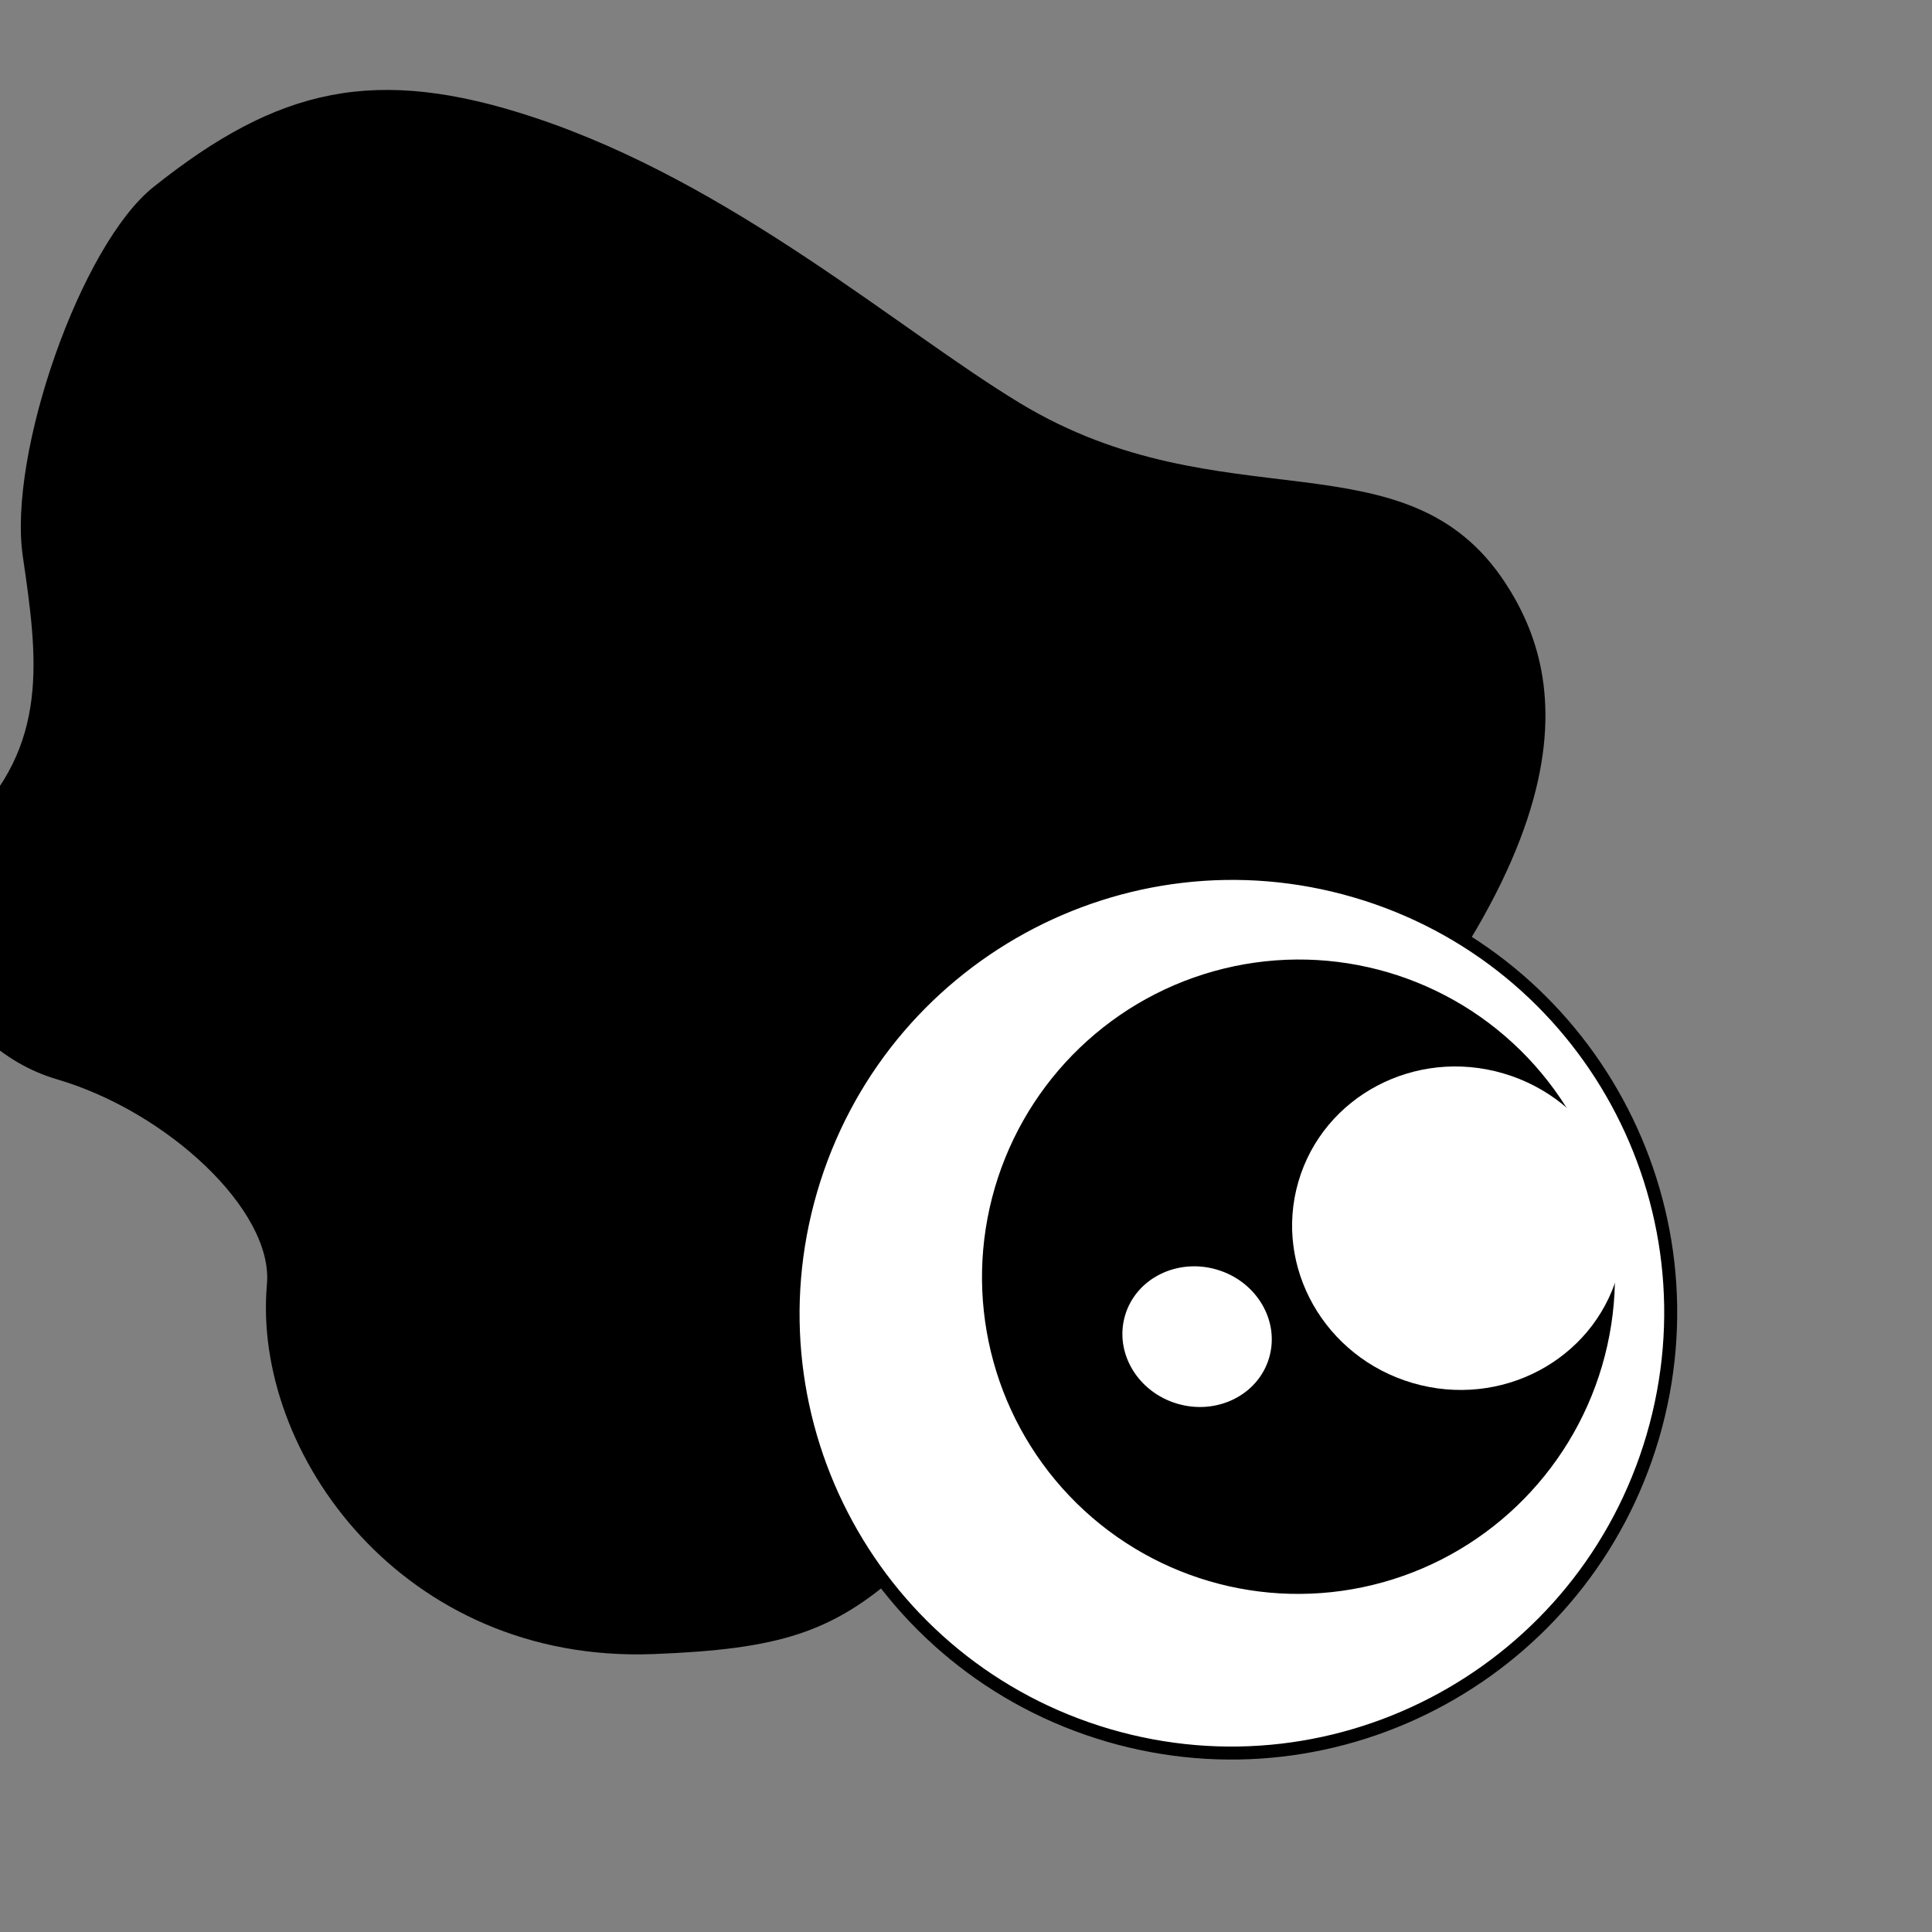 <svg width="223" height="223" viewBox="0 0 223 223" fill="none" xmlns="http://www.w3.org/2000/svg">
<rect x="0" y="0" width="223" height="223" fill="#808080" stroke="none"/>
<path d="M61.622 13.547C43.315 7.486 32.116 10.102 17.714 21.584C9.331 28.267 0.902 52.367 2.63 64.196C4.357 76.025 5.758 86.016 -3.911 95.376C-13.579 104.737 -6.179 120.841 6.577 124.579C19.332 128.317 31.567 139.741 30.811 148.229C29.074 167.729 46.542 192.033 75.436 190.92C104.33 189.806 100.159 183.358 142.87 141.003C185.581 98.648 180.791 78.067 173.77 67.315C162.268 49.7 141.093 60.662 117.745 46.542C103.773 38.093 84.506 21.124 61.622 13.547Z" fill="black"/>
<path d="M190.774 165.817C182.889 192.724 154.744 208.158 127.914 200.296C101.084 192.434 85.722 164.25 93.607 137.342C101.492 110.435 129.636 95.001 156.466 102.863C183.297 110.726 198.659 138.91 190.774 165.817Z" fill="white" stroke="black" stroke-width="1.5"/>
<ellipse cx="149.876" cy="147.364" rx="36.521" ry="36.619" transform="rotate(16.333 149.876 147.364)" fill="black"/>
<ellipse cx="168.288" cy="141.765" rx="19.189" ry="18.62" transform="rotate(16.333 168.288 141.765)" fill="white"/>
<ellipse cx="138.173" cy="154.283" rx="8.666" ry="8.069" transform="rotate(16.333 138.173 154.283)" fill="white"/>
</svg>
